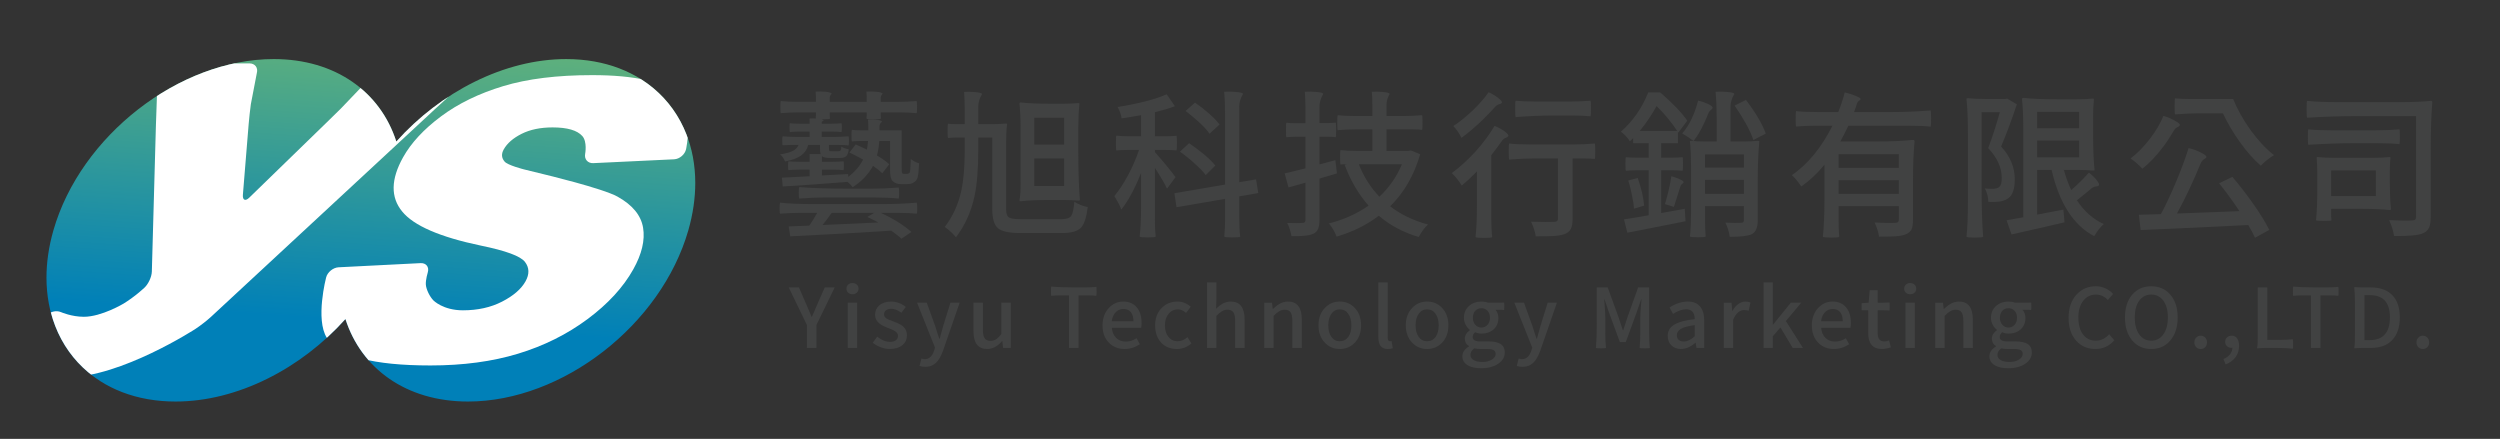 <?xml version="1.0" encoding="utf-8"?>
<!-- Generator: Adobe Illustrator 16.0.0, SVG Export Plug-In . SVG Version: 6.00 Build 0)  -->
<!DOCTYPE svg PUBLIC "-//W3C//DTD SVG 1.1//EN" "http://www.w3.org/Graphics/SVG/1.1/DTD/svg11.dtd">
<svg version="1.1" id="圖層_1" xmlns="http://www.w3.org/2000/svg" xmlns:xlink="http://www.w3.org/1999/xlink" x="0px" y="0px"
	 width="450px" height="79px" viewBox="0 0 450 79" enable-background="new 0 0 450 79" xml:space="preserve">
<rect x="0" y="0" width="450" height="79" fill="#333333" stroke="none"/>
<g>
	<g>
		<defs>
			<path id="SVGID_1_" d="M71.339,25.477C68.48,16.59,60.44,10.633,49.275,10.633c-17.021,0-34.778,13.799-39.659,30.822
				c-0.849,2.959-1.252,5.82-1.25,8.529c0.008,12.872,9.17,22.292,23.234,22.292c11.164,0,22.62-5.955,30.576-14.843
				c2.859,8.888,10.899,14.843,22.063,14.843c17.022,0,34.778-13.799,39.66-30.821c0.849-2.958,1.251-5.821,1.25-8.529
				c-0.008-12.874-9.17-22.292-23.234-22.292C90.751,10.633,79.295,16.59,71.339,25.477"/>
		</defs>
		<clipPath id="SVGID_2_">
			<use xlink:href="#SVGID_1_"  overflow="visible"/>
		</clipPath>
		
			<linearGradient id="SVGID_3_" gradientUnits="userSpaceOnUse" x1="-45.02" y1="470.59" x2="-44.754" y2="470.59" gradientTransform="matrix(-28.497 411.622 411.622 28.497 -194918.5 5113)">
			<stop  offset="0" style="stop-color:#7DC069"/>
			<stop  offset="0.616" style="stop-color:#0080B8"/>
			<stop  offset="1" style="stop-color:#0080B8"/>
		</linearGradient>
		<polygon clip-path="url(#SVGID_2_)" fill="url(#SVGID_3_)" points="129.398,10.927 124.594,80.324 4.117,71.981 8.921,2.586 		"/>
	</g>
	<g>
		<defs>
			<path id="SVGID_4_" d="M71.339,25.477C68.48,16.59,60.44,10.633,49.275,10.633c-17.021,0-34.778,13.799-39.659,30.822
				S14.578,72.276,31.6,72.276c11.164,0,22.62-5.955,30.576-14.843c2.859,8.888,10.899,14.843,22.063,14.843
				c17.022,0,34.778-13.799,39.66-30.821c4.88-17.022-4.961-30.822-21.984-30.822C90.751,10.633,79.295,16.59,71.339,25.477"/>
		</defs>
		<clipPath id="SVGID_5_">
			<use xlink:href="#SVGID_4_"  overflow="visible"/>
		</clipPath>
		<path clip-path="url(#SVGID_5_)" fill="#FFFFFF" d="M28.062,22.66c0.027-0.984,0.083-2.593,0.125-3.577
			c0,0,0.209-5.812,0.183-6.473c-0.027-0.66,0.757-1.2,1.741-1.2H44.91c0.984,0,1.579,0.777,1.321,1.728l-1.077,5.608
			c-0.135,0.975-0.312,2.575-0.392,3.557l-1.04,12.743c-0.08,0.981,0.432,1.223,1.138,0.537l13.934-13.534
			c0.707-0.686,1.856-1.813,2.557-2.504l6.469-6.763c0.633-0.753,1.957-1.37,2.941-1.37H85.56c0.984,0,1.185,0.532,0.446,1.183
			l-7.721,7.058c-0.72,0.672-1.898,1.769-2.621,2.438L38.005,57.007c-0.722,0.667-1.988,1.655-2.813,2.191
			c0,0-13.395,8.697-23.049,8.697c-3.727,0-9.166-0.906-9.166-0.906c-0.971-0.162-1.293-0.944-0.715-1.742l6.042-8.329
			c0.578-0.798,1.788-1.125,2.689-0.729c0,0,1.896,0.833,4.098,0.833c3.218,0,7.184-2.393,7.184-2.393
			c0.842-0.51,2.139-1.456,2.88-2.104l0.78-0.681c0.742-0.647,1.371-1.982,1.398-2.966L28.062,22.66z"/>
		<path clip-path="url(#SVGID_5_)" fill="#FFFFFF" d="M58.704,49.934c0.249-0.951,1.257-1.772,2.24-1.822l14.767-0.749
			c0.982-0.05,1.568,0.684,1.299,1.63c0,0-0.422,1.391-0.357,2.245c0.065,0.853,0.678,2.129,1.363,2.837
			c0,0,1.725,1.781,5.308,1.781c2.673,0,5.027-0.521,7.059-1.569c2.033-1.044,3.434-2.257,4.206-3.636
			c0.732-1.311,0.699-2.482-0.101-3.516c-0.8-1.035-3.451-2.012-7.954-2.931c-7.354-1.539-12.068-3.585-14.141-6.136
			c-2.103-2.551-2.047-5.803,0.164-9.756c1.452-2.597,3.727-5.051,6.825-7.361c3.097-2.31,6.828-4.125,11.191-5.446
			c4.363-1.322,9.702-1.982,16.014-1.982c7.746,0,12.979,1.202,15.703,3.603c2.723,2.401,1.209,9.71,1.209,9.71
			c-0.201,0.963-1.168,1.79-2.151,1.837l-14.563,0.692c-0.983,0.046-1.638-0.707-1.455-1.674c0,0,0.411-2.171-0.513-3.206
			c-0.925-1.034-2.709-1.551-5.355-1.551c-2.177,0-4.034,0.385-5.566,1.154c-1.534,0.771-2.608,1.707-3.226,2.81
			c-0.45,0.805-0.4,1.529,0.149,2.172c0.509,0.667,3.509,1.424,3.509,1.424c0.954,0.241,2.518,0.625,3.476,0.853
			c0,0,10.655,2.544,13.355,4.049c2.7,1.505,4.233,3.373,4.599,5.602c0.366,2.229-0.223,4.724-1.765,7.482
			c-1.812,3.24-4.559,6.227-8.238,8.962c-3.68,2.734-7.845,4.81-12.495,6.222c-4.649,1.415-9.909,2.12-15.781,2.12
			c-10.31,0-16.523-1.653-18.642-4.964C56.722,57.511,58.704,49.934,58.704,49.934"/>
	</g>
</g>
<g>
	<path fill="#414242" d="M162.268,42.963c-0.604-0.528-1.217-1.01-1.839-1.443c-5.513,0.359-11.574,0.698-18.18,1.019l-0.283-1.784
		l3.709-0.142c0.435-0.622,0.906-1.388,1.416-2.293h-3.34c-1.002,0-2.116,0.047-3.343,0.141c-0.056-0.075-0.085-0.391-0.085-0.948
		c0-0.556,0.029-0.9,0.085-1.033c1.529,0.17,3.578,0.255,6.145,0.255h6.145h6.173c2.058,0,4.105-0.085,6.145-0.255
		c0.057,0.133,0.085,0.477,0.085,1.033c0,0.558-0.029,0.874-0.085,0.948c-0.888-0.094-1.963-0.141-3.229-0.141h-3.228
		c2.209,1.02,4.04,2.162,5.494,3.426L162.268,42.963z M153.463,33.705c-0.152-0.266-0.454-0.586-0.907-0.963
		c-4.72,0.377-8.607,0.651-11.667,0.821l-0.142-1.585c0.474-0.019,1.247-0.057,2.324-0.113c1.15-0.075,2.039-0.123,2.66-0.142
		v-1.189h-1.897c-0.641,0-1.273,0.029-1.897,0.085c-0.056-0.038-0.084-0.301-0.084-0.793c0-0.49,0.028-0.754,0.084-0.792
		c0.454,0.055,1.086,0.085,1.897,0.085h1.897v-1.389h1.983c-0.075-0.227-0.113-0.556-0.113-0.991v-0.652h-2.124
		c-0.208,0.814-0.632,1.445-1.275,1.897c-0.641,0.472-1.604,0.831-2.887,1.078c-0.227-0.547-0.529-0.973-0.907-1.275
		c1.02-0.151,1.785-0.358,2.294-0.623c0.51-0.263,0.859-0.623,1.049-1.077h-1.446c-0.339,0-0.811,0.02-1.417,0.059
		c-0.056-0.039-0.083-0.302-0.083-0.793c0-0.491,0.027-0.766,0.083-0.821c0.795,0.076,1.597,0.113,2.409,0.113h2.434v-0.962h-1.782
		c-0.605,0-1.19,0.028-1.756,0.084c-0.057-0.038-0.085-0.302-0.085-0.793c0-0.491,0.028-0.755,0.085-0.793
		c0.434,0.057,1.02,0.085,1.756,0.085h1.782v-0.425c0-0.056-0.003-0.137-0.013-0.24c-0.009-0.104-0.015-0.193-0.015-0.268
		c0.492-0.039,1.01-0.03,1.558,0.026c0.66,0.077,0.991,0.2,0.991,0.369c-0.227,0.077-0.339,0.16-0.339,0.255v0.283h1.783
		c0.604,0,1.19-0.028,1.757-0.085c0.056,0.038,0.084,0.302,0.084,0.793c0,0.491-0.028,0.755-0.084,0.793
		c-0.416-0.056-1.001-0.084-1.757-0.084h-1.783v0.962h2.407c0.547,0,1.348-0.038,2.407-0.113c0.056,0.056,0.083,0.334,0.083,0.835
		c0,0.501-0.027,0.771-0.083,0.807c-0.416-0.057-1.001-0.086-1.755-0.086h-1.756v0.652c0,0.209,0.023,0.339,0.071,0.397
		c0.047,0.055,0.164,0.084,0.354,0.084h1.275c0.188,0,0.32-0.052,0.396-0.156c0.075-0.103,0.123-0.326,0.143-0.666
		c0.319,0.209,0.764,0.368,1.33,0.481c-0.075,0.585-0.236,1.002-0.48,1.246c-0.248,0.208-0.613,0.312-1.104,0.312h-1.785
		c-0.736,0-1.227-0.113-1.472-0.34v1.021h1.953c0.661,0,1.303-0.03,1.925-0.085c0.058,0.038,0.086,0.302,0.086,0.792
		c0,0.492-0.028,0.755-0.086,0.793c-0.471-0.056-1.113-0.085-1.925-0.085h-1.953v1.047l4.727-0.255v0.51
		c1.19-0.887,2.086-1.924,2.692-3.114c-1.001-0.547-1.822-0.972-2.463-1.274l1.132-1.444c0.321,0.132,0.821,0.359,1.5,0.678
		c0.227,0.115,0.396,0.199,0.509,0.255c0.096-0.471,0.16-0.99,0.2-1.557h-1.445c-0.472,0-0.954,0.028-1.444,0.085
		c-0.056-0.038-0.085-0.387-0.085-1.048c0-0.661,0.029-1.009,0.085-1.047c0.377,0.056,0.868,0.085,1.473,0.085h1.473v-0.907
		c0-0.226-0.019-0.566-0.056-1.02c0.471-0.037,0.981-0.028,1.528,0.029c0.662,0.075,0.992,0.197,0.992,0.368
		c-0.303,0.227-0.453,0.48-0.453,0.765v0.765h3.992v3.426v3.398c0,0.547,0.028,0.84,0.085,0.879c0.056,0.093,0.16,0.141,0.311,0.141
		h0.481c0.208,0,0.35-0.037,0.424-0.114c0.133-0.038,0.208-0.206,0.227-0.51c0.038-0.263,0.075-0.952,0.114-2.066
		c0.396,0.34,0.896,0.604,1.5,0.792c-0.076,1.398-0.171,2.256-0.283,2.577c-0.133,0.415-0.378,0.708-0.736,0.878
		c-0.246,0.189-0.632,0.284-1.161,0.284h-1.105c-0.604,0-1.096-0.181-1.472-0.539c-0.171-0.17-0.293-0.415-0.368-0.736
		c-0.075-0.34-0.112-0.886-0.112-1.643v-4.841h-1.926c-0.076,0.962-0.217,1.831-0.426,2.604c0.963,0.567,1.7,1.096,2.21,1.587
		l-1.247,1.613c-0.377-0.376-0.934-0.82-1.671-1.33C156.313,31.382,155.085,32.667,153.463,33.705 M148.111,21.472
		c-0.83,0-1.256-0.038-1.274-0.114v-0.226c0.018-0.15,0.028-0.264,0.028-0.34v-0.566h-3.172c-0.924,0-1.973,0.048-3.143,0.142
		c-0.056-0.076-0.085-0.438-0.085-1.09c0-0.652,0.029-1.014,0.085-1.091c0.851,0.095,1.898,0.143,3.143,0.143h3.172v-0.878
		c0-0.227-0.019-0.547-0.056-0.963c0.584-0.037,1.179-0.028,1.782,0.028c0.736,0.077,1.104,0.199,1.104,0.369
		c-0.227,0.227-0.34,0.462-0.34,0.708v0.737h6.655v-0.878c0-0.227-0.019-0.547-0.056-0.963c0.584-0.037,1.179-0.028,1.782,0.028
		c0.755,0.077,1.134,0.199,1.134,0.369c-0.227,0.227-0.34,0.462-0.34,0.708v0.737h3.227c0.963,0,2.04-0.048,3.228-0.143
		c0.057,0.077,0.086,0.439,0.086,1.091c0,0.652-0.029,1.015-0.086,1.09c-0.886-0.094-1.963-0.142-3.228-0.142h-3.227v0.566
		c0,0.076,0.009,0.189,0.028,0.34v0.226c-0.019,0.077-0.443,0.114-1.274,0.114c-0.85,0-1.285-0.038-1.303-0.114v-0.226
		c0.019-0.15,0.029-0.264,0.029-0.34v-0.566h-3.343h-3.313v0.566c0,0.076,0.009,0.189,0.028,0.34v0.226
		C149.365,21.434,148.94,21.472,148.111,21.472 M143.863,35.743c-0.056-0.095-0.085-0.43-0.085-1.004
		c0-0.576,0.029-0.931,0.085-1.063c2.359,0.188,5.192,0.284,8.495,0.284h4.699c1.322,0,2.89-0.066,4.701-0.199
		c0.056,0.096,0.085,0.424,0.085,0.991c0,0.566-0.029,0.896-0.085,0.991c-1.284-0.132-2.775-0.199-4.473-0.199h-4.475h-4.472
		C147.073,35.544,145.582,35.611,143.863,35.743 M148.055,40.5c2.057-0.076,5.408-0.227,10.051-0.453
		c-0.699-0.377-1.358-0.708-1.982-0.99l1.218-0.737h-3.822h-3.823C149.092,39.188,148.544,39.915,148.055,40.5"/>
	<path fill="#414242" d="M172.065,42.709c-0.509-0.643-1.18-1.266-2.01-1.87c1.435-1.831,2.434-4.021,3-6.569
		c0.397-1.888,0.595-4.266,0.595-7.136v-2.378h-1.5c-0.51,0-1.009,0.029-1.5,0.085c-0.058-0.038-0.085-0.468-0.085-1.289
		c0-0.82,0.028-1.251,0.085-1.288c0.376,0.057,0.877,0.085,1.5,0.085h1.5v-2.861c0-0.867-0.037-1.85-0.113-2.944
		c0.605-0.038,1.257-0.029,1.956,0.028c0.849,0.075,1.273,0.198,1.273,0.368c-0.453,0.756-0.68,1.511-0.68,2.266v3.143h2.521
		c0.83,0,1.661-0.039,2.492-0.114c0.112,0,0.169,0.039,0.169,0.114c-0.113,0.924-0.169,2.198-0.169,3.822v3.822v7.617
		c0,0.776,0.156,1.275,0.467,1.501c0.312,0.227,1.024,0.341,2.139,0.341h7.362c0.886,0,1.47-0.198,1.754-0.595
		c0.264-0.377,0.453-1.227,0.567-2.549c0.717,0.472,1.519,0.793,2.407,0.963c-0.227,1.832-0.623,3.058-1.189,3.682
		c-0.624,0.661-1.748,0.99-3.371,0.99h-7.615c-1.965,0-3.287-0.283-3.965-0.85c-0.699-0.584-1.048-1.736-1.048-3.454V24.756h-2.521
		v2.378c0,3.342-0.225,6.079-0.678,8.211C174.784,38.178,173.671,40.631,172.065,42.709 M183.705,36.224
		c-0.132,0-0.199-0.075-0.199-0.227c0.152-0.584,0.216-1.754,0.199-3.51v-0.821v-4.332v-4.332c0-1.644-0.068-3.088-0.199-4.333
		c0-0.151,0.067-0.227,0.199-0.227c1.359,0.152,3.085,0.227,5.18,0.227h2.606c0.867,0,1.735-0.038,2.605-0.113
		c0.132,0,0.198,0.038,0.198,0.113c-0.132,1.284-0.198,2.756-0.198,4.417v4.417c0,3.304,0.095,6.135,0.283,8.494
		c0,0.076-0.095,0.113-0.283,0.113c-0.87-0.075-1.738-0.113-2.605-0.113h-2.606C186.79,35.997,185.063,36.073,183.705,36.224
		 M186.167,26.03h2.69h2.69v-4.842h-5.38V26.03z M186.167,33.478h2.69h2.69v-4.956h-5.38V33.478z"/>
	<path fill="#414242" d="M206.641,42.736c-0.87,0-1.37-0.045-1.502-0.14c0.17-1.417,0.256-3.322,0.256-5.72v-5.749
		c-1.134,2.85-2.322,5.05-3.568,6.598c-0.169-0.548-0.585-1.359-1.245-2.436c0.812-0.963,1.632-2.208,2.463-3.738
		c0.811-1.529,1.472-3.047,1.981-4.558h-2.039c-0.679,0-1.359,0.027-2.039,0.083c-0.056-0.037-0.083-0.476-0.083-1.317
		c0-0.839,0.027-1.288,0.083-1.345c0.718,0.077,1.454,0.115,2.209,0.115h2.238v-3.795c-0.699,0.132-1.719,0.302-3.059,0.508
		c-0.207,0.021-0.359,0.039-0.453,0.057c-0.057-0.565-0.293-1.246-0.708-2.038c3.85-0.623,6.794-1.387,8.833-2.292l1.474,2.151
		c-0.926,0.359-2.125,0.718-3.597,1.076v4.333h1.954c0.66,0,1.302-0.029,1.926-0.086c0.056,0.038,0.083,0.477,0.083,1.316
		c0,0.841-0.027,1.28-0.083,1.317c-0.472-0.056-1.115-0.083-1.926-0.083h-1.954v0.396c0.396,0.416,1.057,1.18,1.981,2.293
		c0.887,1.077,1.463,1.813,1.728,2.209l-1.529,2.067c-0.435-0.926-1.161-2.17-2.18-3.739v6.201v3.087
		c0,1.207,0.045,2.237,0.142,3.087C207.951,42.691,207.489,42.736,206.641,42.736 M221.789,42.736c-0.869,0-1.341-0.045-1.416-0.14
		c0.094-0.945,0.142-2.078,0.142-3.399v-3.398l-8.749,1.501l-0.368-2.521l9.117-1.558v-8.296v-4.162c0-1.7-0.056-3.115-0.171-4.249
		c0.68-0.038,1.379-0.028,2.097,0.029c0.868,0.075,1.302,0.197,1.302,0.368c-0.454,0.755-0.68,1.51-0.68,2.265v13.621l3.029-0.511
		l0.397,2.464l-3.427,0.594v3.625c0,1.509,0.058,2.718,0.171,3.625C223.156,42.691,222.676,42.736,221.789,42.736 M217.031,31.524
		c-0.396-0.566-1.076-1.274-2.038-2.124c-0.793-0.735-1.662-1.433-2.606-2.096l1.642-1.528c2.171,1.472,3.748,2.813,4.729,4.021
		L217.031,31.524z M217.711,24.076c-0.377-0.583-1.001-1.273-1.869-2.066c-0.812-0.736-1.625-1.416-2.436-2.04l1.7-1.5
		c1.944,1.359,3.417,2.672,4.418,3.935L217.711,24.076z"/>
	<path fill="#414242" d="M232.464,42.51c-0.17-0.924-0.425-1.717-0.765-2.379c1.416,0.039,2.321,0.039,2.718,0
		c0.377,0,0.566-0.178,0.566-0.537v-6.711c-0.112,0.038-0.283,0.085-0.51,0.143c-1.15,0.32-2.001,0.555-2.548,0.707l-0.68-2.521
		c0.264-0.056,0.699-0.16,1.303-0.31c1.058-0.266,1.869-0.464,2.435-0.596v-5.691h-1.727c-0.566,0-1.133,0.028-1.699,0.084
		c-0.057-0.038-0.086-0.471-0.086-1.302c0-0.83,0.029-1.264,0.086-1.302c0.434,0.057,1,0.085,1.699,0.085h1.727v-2.776
		c0-0.868-0.038-1.832-0.112-2.889c0.622-0.038,1.292-0.028,2.01,0.029c0.869,0.076,1.303,0.198,1.303,0.369
		c-0.454,0.755-0.68,1.51-0.68,2.265v2.973h1.471c0.491,0,0.973-0.029,1.445-0.085c0.056,0.038,0.085,0.478,0.085,1.317
		s-0.029,1.278-0.085,1.315c-0.34-0.056-0.821-0.084-1.445-0.084h-1.471v4.984l2.859-0.765l0.284,2.377
		c-1.039,0.304-2.086,0.615-3.143,0.937v3.737v3.709c0,0.68-0.082,1.212-0.242,1.599s-0.439,0.675-0.835,0.865
		C235.748,42.397,234.426,42.548,232.464,42.51 M255.371,42.652c-2.737-0.793-5.134-2.066-7.191-3.823
		c-2.134,1.643-4.664,2.897-7.589,3.767c-0.34-0.888-0.802-1.682-1.386-2.38c2.623-0.66,5.002-1.727,7.135-3.2
		c-1.794-2.037-3.229-4.482-4.305-7.333l0.369-0.112h-0.566c-0.077,0-0.171,0.004-0.284,0.014s-0.198,0.015-0.254,0.015
		c-0.056-0.019-0.085-0.434-0.085-1.246s0.029-1.256,0.085-1.332c0.792,0.095,1.745,0.141,2.86,0.141h2.86v-3.879h-3.116
		c-0.944,0-1.982,0.048-3.114,0.142c-0.057-0.075-0.085-0.524-0.085-1.344c0-0.821,0.028-1.27,0.085-1.345
		c0.85,0.095,1.887,0.143,3.114,0.143h3.116v-2.124c0-0.869-0.029-1.615-0.085-2.239c0.622-0.038,1.274-0.028,1.955,0.029
		c0.83,0.076,1.245,0.198,1.245,0.369c-0.379,0.643-0.567,1.303-0.567,1.981v1.983h3.199c0.963,0,2.03-0.047,3.201-0.143
		c0.057,0.075,0.085,0.524,0.085,1.345c0,0.82-0.028,1.251-0.085,1.288c-0.396-0.057-0.926-0.085-1.586-0.085h-1.615h-3.199v3.879
		h3.936l0.454-0.085l1.67,0.68c-1.094,3.794-2.896,6.919-5.408,9.375c1.906,1.471,4.182,2.565,6.823,3.283
		C256.477,40.906,255.919,41.651,255.371,42.652 M248.292,35.403c1.774-1.66,3.124-3.606,4.049-5.833h-3.878h-3.88
		C245.489,31.835,246.726,33.78,248.292,35.403"/>
	<path fill="#414242" d="M267.123,42.823c-0.887,0-1.397-0.049-1.529-0.143c0.17-1.473,0.255-3.445,0.255-5.917v-5.918
		c-0.962,1.001-1.879,1.85-2.746,2.548c-0.51-0.85-1.104-1.596-1.784-2.236c1.434-1.058,2.84-2.332,4.219-3.823
		c1.396-1.548,2.558-3.106,3.482-4.673c0.642,0.247,1.237,0.567,1.784,0.963c0.567,0.416,0.793,0.708,0.681,0.878
		c-0.095,0.132-0.227,0.227-0.397,0.284c-0.319,0.093-0.593,0.32-0.819,0.679c-0.511,0.735-1.123,1.557-1.843,2.464v7.39v3.681
		c0,1.549,0.059,2.775,0.171,3.682C268.52,42.774,268.028,42.823,267.123,42.823 M263.074,24.813
		c-0.434-0.85-0.926-1.558-1.473-2.124c1.171-0.774,2.349-1.728,3.539-2.86c1.189-1.151,2.122-2.227,2.805-3.228
		c0.641,0.284,1.226,0.632,1.755,1.048c0.527,0.416,0.735,0.708,0.623,0.877c-0.096,0.114-0.247,0.189-0.454,0.228
		c-0.302,0.075-0.585,0.272-0.85,0.594c-0.414,0.473-1.094,1.18-2.038,2.123C265.679,22.737,264.375,23.85,263.074,24.813
		 M276.439,42.539c-0.133-0.831-0.415-1.708-0.85-2.633c2.001,0.058,3.379,0.068,4.135,0.029c0.471,0,0.708-0.18,0.708-0.539V28.522
		h-4.391c-1.244,0-2.709,0.067-4.389,0.199c-0.057-0.095-0.085-0.582-0.085-1.459c0-0.877,0.028-1.354,0.085-1.429
		c0.963,0.113,2.246,0.17,3.853,0.17h3.85h3.852c1.302,0,2.585-0.057,3.851-0.17c0.058,0.076,0.085,0.548,0.085,1.416
		c0,0.868-0.027,1.321-0.085,1.359c-0.473-0.057-1.133-0.085-1.981-0.085h-2.011v10.902c0,0.775-0.104,1.364-0.312,1.769
		c-0.208,0.406-0.565,0.713-1.076,0.92c-0.473,0.188-1.151,0.312-2.039,0.37C278.996,42.52,277.93,42.539,276.439,42.539
		 M272.814,21.075c-0.057-0.151-0.085-0.661-0.085-1.528c0-0.87,0.028-1.342,0.085-1.417c0.906,0.094,2.028,0.141,3.369,0.141h3.37
		h3.369c1.02,0,2.143-0.047,3.369-0.141c0.059,0.075,0.086,0.542,0.086,1.401s-0.027,1.327-0.086,1.402
		c-0.906-0.094-2.027-0.142-3.369-0.142h-3.369C277.553,20.792,275.308,20.886,272.814,21.075"/>
	<path fill="#414242" d="M292.918,41.888l-0.594-2.407c1.208-0.169,2.689-0.416,4.446-0.735v-4.05v-4.05h-2.067
		c-0.68,0-1.359,0.029-2.039,0.085c-0.057-0.038-0.085-0.443-0.085-1.217s0.028-1.18,0.085-1.218
		c0.509,0.058,1.188,0.085,2.039,0.085h2.067v-2.604h-2.805V24.87c-0.057,0.057-0.149,0.146-0.282,0.268
		c-0.133,0.123-0.237,0.223-0.313,0.298c-0.151-0.284-0.392-0.6-0.721-0.948c-0.332-0.35-0.628-0.609-0.893-0.779
		c2.171-1.906,3.813-4.266,4.928-7.08h2.15c2.304,2.001,3.928,3.7,4.872,5.097l-1.615,2.152l-0.057-0.084v1.982h-3.029v2.604h1.926
		c0.66,0,1.302-0.027,1.924-0.085c0.058,0.039,0.086,0.444,0.086,1.218s-0.028,1.179-0.086,1.217
		c-0.473-0.056-1.112-0.085-1.924-0.085h-1.926v7.701l4.248-0.763l0.141,2.236c-1.757,0.36-4.372,0.877-7.843,1.558
		C294.344,41.604,293.466,41.774,292.918,41.888 M294.107,37.555c-0.019-0.642-0.142-1.463-0.367-2.464
		c-0.17-0.925-0.389-1.793-0.651-2.604l1.699-0.454c0.641,1.813,1.027,3.475,1.159,4.983L294.107,37.555z M295.155,23.566h3.369
		h3.37c-1.076-1.623-2.313-3.114-3.71-4.473C297.279,20.735,296.268,22.226,295.155,23.566 M301.3,37.244l-1.613-0.51
		c0.509-1.643,0.896-3.313,1.16-5.013c0.547,0.153,1.048,0.332,1.502,0.539c0.508,0.246,0.746,0.425,0.707,0.539
		c-0.038,0.093-0.104,0.179-0.199,0.255c-0.188,0.112-0.319,0.292-0.396,0.538c-0.096,0.283-0.236,0.727-0.425,1.33
		C301.733,35.923,301.488,36.696,301.3,37.244 M304.839,25.38c-0.641-0.492-1.321-0.946-2.038-1.359
		c1.266-1.454,2.218-3.427,2.859-5.918c0.643,0.152,1.246,0.359,1.813,0.623c0.603,0.302,0.867,0.539,0.793,0.708
		c-0.058,0.132-0.152,0.245-0.284,0.339c-0.227,0.151-0.405,0.405-0.538,0.766c-0.15,0.414-0.415,1.018-0.794,1.811
		C306.104,23.538,305.499,24.548,304.839,25.38 M305.632,42.708c-0.868,0-1.351-0.047-1.443-0.141
		c0.132-1.227,0.198-2.652,0.198-4.275v-4.276V29.74c0-1.624-0.066-3.048-0.198-4.276c0-0.076,0.066-0.113,0.198-0.113
		c0.754,0.076,1.52,0.113,2.294,0.113h2.32v-4.417c0-1.604-0.066-3.115-0.197-4.531c0.661-0.038,1.35-0.028,2.067,0.029
		c0.868,0.076,1.302,0.198,1.302,0.369c-0.453,0.755-0.679,1.51-0.679,2.265v6.286h2.463c0.831,0,1.644-0.038,2.436-0.113
		c0.188,0,0.282,0.037,0.282,0.113c-0.188,1.945-0.282,4.314-0.282,7.108v7.106c0,1.303-0.368,2.134-1.104,2.492
		c-0.643,0.302-1.954,0.454-3.935,0.454c-0.152-0.983-0.417-1.832-0.795-2.549c1.322,0.056,2.275,0.066,2.861,0.028
		c0.32,0,0.48-0.15,0.48-0.453v-2.549h-6.994v2.747c0,0.906,0.038,1.812,0.114,2.718C306.963,42.661,306.5,42.708,305.632,42.708
		 M306.906,30.164h3.483h3.511v-2.377h-6.994V30.164z M306.906,34.893h6.994v-2.52h-3.511h-3.483V34.893z M315.601,25.208
		c-0.209-0.716-0.663-1.716-1.361-3c-0.66-1.17-1.329-2.238-2.01-3.2l2.039-1.02c1.794,2.36,2.983,4.38,3.567,6.06L315.601,25.208z"
		/>
	<path fill="#414242" d="M329.646,42.766c-0.87,0-1.38-0.047-1.53-0.142c0.188-1.794,0.283-3.954,0.283-6.484v-6.485
		c-1.265,1.549-2.652,2.853-4.163,3.908c-0.642-0.924-1.208-1.603-1.697-2.039c2.869-1.964,5.304-4.928,7.305-8.892h-3.284
		c-0.981,0-2.068,0.048-3.257,0.142c-0.057-0.076-0.085-0.538-0.085-1.387c0-0.849,0.028-1.313,0.085-1.387
		c0.944,0.113,2.208,0.169,3.794,0.169h3.794c0.491-1.227,0.879-2.406,1.162-3.54c0.698,0.17,1.35,0.377,1.954,0.624
		c0.642,0.265,0.942,0.463,0.904,0.594c-0.038,0.095-0.112,0.181-0.227,0.255c-0.208,0.114-0.358,0.311-0.452,0.595
		c-0.132,0.472-0.303,0.963-0.508,1.472h6.907c2.039,0,4.333-0.094,6.881-0.283c0.057,0.133,0.086,0.628,0.086,1.487
		c0,0.859-0.029,1.335-0.086,1.429c-0.906-0.112-2.144-0.169-3.709-0.169h-3.71h-7.391c-0.51,1.077-0.989,2.021-1.443,2.832h6.541
		c2.566,0,4.747-0.093,6.54-0.283c0.189,0,0.282,0.095,0.282,0.283c-0.188,1.945-0.282,4.294-0.282,7.05v7.051
		c0,0.736-0.084,1.303-0.254,1.699c-0.208,0.415-0.558,0.717-1.049,0.907c-0.434,0.188-1.065,0.312-1.896,0.367
		c-0.528,0.039-1.501,0.056-2.916,0.056c-0.076-0.68-0.34-1.529-0.794-2.547c1.661,0.094,2.918,0.113,3.767,0.055
		c0.396,0,0.594-0.188,0.594-0.566v-2.436h-10.844v2.775c0,0.925,0.037,1.84,0.113,2.747
		C331.004,42.719,330.531,42.766,329.646,42.766 M330.947,30.221h5.408h5.436v-2.463h-10.844V30.221z M330.947,34.893h10.844v-2.462
		h-5.436h-5.408V34.893z"/>
	<path fill="#414242" d="M355.469,42.766c-0.869,0-1.369-0.048-1.501-0.143c0.169-1.529,0.255-3.594,0.255-6.201v-6.2V24.02
		c0-2.605-0.086-4.672-0.255-6.201c0-0.094,0.085-0.142,0.255-0.142c0.905,0.095,2.02,0.142,3.341,0.142h3.37l0.339-0.084
		l1.756,1.047c-0.888,2.701-1.831,5.229-2.831,7.588c1.643,1.775,2.463,3.748,2.463,5.918c0,1.757-0.406,2.898-1.218,3.426
		c-0.396,0.283-0.916,0.472-1.558,0.567c-0.49,0.075-1.15,0.095-1.982,0.056c-0.036-0.923-0.244-1.726-0.622-2.407
		c0.415,0.04,0.935,0.057,1.559,0.057c0.453-0.038,0.754-0.124,0.905-0.255c0.415-0.265,0.604-0.85,0.566-1.755
		c0-1.813-0.813-3.586-2.436-5.324c0.755-1.982,1.452-4.134,2.095-6.456h-3.282V34.13c0,3.303,0.093,6.134,0.283,8.493
		C356.837,42.717,356.336,42.766,355.469,42.766 M376.96,42.511c-3.72-1.944-6.276-5.919-7.673-11.921h-2.605v8.041l4.729-0.906
		l0.198,2.293c-2.719,0.643-5.899,1.37-9.543,2.181l-0.878-2.548c0.379-0.056,1.01-0.169,1.897-0.34
		c0.492-0.094,0.858-0.16,1.104-0.199V28.494V23.17c0-2.132-0.076-3.897-0.227-5.293c0-0.171,0.076-0.256,0.227-0.256
		c1.566,0.17,3.662,0.256,6.286,0.256h3.144c1.246,0,2.294-0.048,3.143-0.142c0.095,0,0.143,0.048,0.143,0.142
		c-0.096,0.886-0.143,1.944-0.143,3.17v3.2c0,2.643,0.086,4.757,0.256,6.343c0,0.075-0.086,0.112-0.256,0.112
		c-0.868-0.074-1.747-0.112-2.633-0.112h-2.635c0.397,1.396,0.841,2.604,1.332,3.624c1.303-1.149,2.359-2.199,3.17-3.142
		c0.53,0.396,0.992,0.839,1.388,1.33c0.418,0.511,0.547,0.84,0.397,0.991c-0.133,0.113-0.292,0.17-0.48,0.17
		c-0.341,0.018-0.671,0.18-0.992,0.482c-0.113,0.094-0.292,0.246-0.538,0.452c-0.868,0.718-1.511,1.237-1.925,1.559
		c1.321,2.001,2.935,3.426,4.842,4.275C378.12,40.801,377.546,41.529,376.96,42.511 M366.682,23.085h3.767h3.794v-2.944h-7.561
		V23.085z M366.682,28.324h7.561v-3.029h-3.794h-3.767V28.324z"/>
	<path fill="#414242" d="M385.627,30.363c-0.758-0.793-1.465-1.405-2.126-1.84c1.228-0.925,2.397-2.114,3.511-3.568
		c1.058-1.378,1.859-2.746,2.408-4.106c0.736,0.227,1.425,0.521,2.067,0.878c0.679,0.377,0.972,0.651,0.877,0.822
		c-0.075,0.149-0.198,0.254-0.367,0.31c-0.323,0.132-0.577,0.388-0.766,0.765c-0.736,1.228-1.35,2.153-1.84,2.775
		C388.163,28.042,386.908,29.363,385.627,30.363 M405.899,42.793c-0.34-0.755-0.747-1.519-1.217-2.293
		c-0.359,0.018-0.907,0.047-1.643,0.086c-8.815,0.434-14.726,0.707-17.726,0.82l-0.313-2.747l1.982-0.058l1.983-0.056
		c0.924-1.737,1.84-3.69,2.747-5.861c0.923-2.209,1.67-4.219,2.236-6.032c0.792,0.189,1.538,0.463,2.236,0.821
		c0.718,0.359,1.038,0.633,0.962,0.821c-0.056,0.133-0.178,0.246-0.366,0.34c-0.284,0.152-0.51,0.426-0.68,0.822
		c-1.323,3.229-2.738,6.22-4.248,8.977c1.453-0.038,3.747-0.123,6.881-0.256c1.944-0.075,3.397-0.132,4.36-0.171
		c-1.076-1.66-2.293-3.331-3.652-5.012l2.378-1.16c1.284,1.492,2.549,3.125,3.795,4.899c1.245,1.774,2.198,3.322,2.86,4.644
		L405.899,42.793z M406.946,29.825c-1.284-1.114-2.538-2.529-3.765-4.249c-1.171-1.622-2.19-3.351-3.059-5.18h-4.304
		c-1.209,0-2.644,0.065-4.305,0.197c-0.057-0.094-0.084-0.585-0.084-1.472s0.027-1.359,0.084-1.416
		c0.868,0.077,1.737,0.113,2.604,0.113h2.605h5.239c0.793,1.925,1.85,3.804,3.171,5.635c1.359,1.869,2.756,3.36,4.191,4.473
		C408.438,28.457,407.646,29.088,406.946,29.825"/>
	<path fill="#414242" d="M430.931,42.483c-0.132-0.888-0.423-1.841-0.877-2.86c1.812,0.095,3.199,0.112,4.161,0.056
		c0.266-0.018,0.443-0.075,0.539-0.169c0.093-0.094,0.142-0.274,0.142-0.538V20.905h-11.129c-2.51,0-5.342,0.095-8.495,0.284
		c-0.056-0.151-0.084-0.666-0.084-1.543c0-0.878,0.028-1.374,0.084-1.487c1.474,0.151,3.322,0.226,5.552,0.226h5.577h5.578
		c2.228,0,4.077-0.075,5.55-0.226c0.188,0,0.283,0.077,0.283,0.226c-0.188,2.361-0.283,5.192-0.283,8.495v12.119
		c0,0.851-0.094,1.501-0.283,1.954c-0.227,0.472-0.585,0.813-1.075,1.021C435.356,42.351,433.612,42.52,430.931,42.483
		 M415.499,26.06c-0.058-0.151-0.085-0.633-0.085-1.445s0.027-1.255,0.085-1.332c1.021,0.113,2.378,0.171,4.078,0.171h4.104h4.105
		c1.378,0,2.748-0.058,4.106-0.171c0.058,0.076,0.085,0.515,0.085,1.318c0,0.802-0.027,1.25-0.085,1.345
		c-1.021-0.113-2.388-0.17-4.106-0.17h-4.105C421.247,25.775,418.519,25.87,415.499,26.06 M418.33,39.764
		c-0.849,0-1.33-0.037-1.444-0.113c0.15-1.472,0.227-3.342,0.227-5.605v-2.833c0-0.961-0.037-1.897-0.112-2.803
		c0-0.093,0.036-0.142,0.112-0.142c0.887,0.095,1.974,0.142,3.256,0.142h3.258h3.284c1.283,0,2.369-0.047,3.256-0.142
		c0.075,0,0.114,0.048,0.114,0.142c-0.076,0.755-0.114,1.521-0.114,2.293v2.293c0,1.739,0.066,3.267,0.197,4.589
		c0,0.149-0.064,0.227-0.197,0.227c-1.396-0.152-3.151-0.227-5.267-0.227h-5.295v1.046c0,0.341,0.019,0.68,0.056,1.02
		C419.643,39.727,419.198,39.764,418.33,39.764 M419.604,35.29h4.021h4.021v-4.615h-8.042V35.29z"/>
	<path fill="#414242" d="M145.243,62.626v-4.128l-3.271-6.764h1.835l1.258,2.886c0.03,0.08,0.079,0.197,0.149,0.355
		c0.374,0.888,0.667,1.568,0.873,2.043h0.06c0.088-0.208,0.222-0.509,0.398-0.902c0.286-0.653,0.499-1.149,0.636-1.496l1.273-2.886
		h1.79l-1.643,3.389l-1.643,3.375v4.128H145.243z"/>
	<path fill="#414242" d="M153.441,52.963c-0.315,0-0.575-0.094-0.777-0.281s-0.302-0.429-0.302-0.725s0.101-0.538,0.302-0.726
		c0.202-0.187,0.461-0.281,0.777-0.281s0.578,0.095,0.785,0.281c0.207,0.188,0.311,0.43,0.311,0.726s-0.104,0.537-0.311,0.725
		S153.757,52.963,153.441,52.963 M152.598,62.626v-8.14h1.687v4.07v4.069H152.598z"/>
	<path fill="#414242" d="M160.16,62.818c-0.542,0-1.095-0.108-1.657-0.325c-0.533-0.198-1.001-0.464-1.406-0.799l0.8-1.095
		c0.779,0.621,1.548,0.932,2.308,0.932c0.473,0,0.834-0.104,1.081-0.311c0.236-0.198,0.355-0.456,0.355-0.776
		s-0.178-0.601-0.533-0.836c-0.217-0.149-0.612-0.331-1.183-0.549c-0.041-0.01-0.07-0.02-0.09-0.029
		c-0.711-0.276-1.233-0.552-1.568-0.828c-0.503-0.415-0.755-0.927-0.755-1.54c0-0.69,0.256-1.258,0.77-1.701
		c0.533-0.454,1.237-0.68,2.116-0.68c0.938,0,1.821,0.319,2.649,0.962l-0.799,1.05c-0.641-0.474-1.249-0.711-1.82-0.711
		c-0.425,0-0.75,0.099-0.977,0.297c-0.218,0.178-0.327,0.414-0.327,0.71s0.158,0.548,0.474,0.754
		c0.198,0.119,0.567,0.277,1.11,0.475c0.068,0.029,0.118,0.05,0.148,0.059c0.769,0.287,1.312,0.559,1.628,0.815
		c0.513,0.424,0.77,0.976,0.77,1.656c0,0.721-0.263,1.302-0.785,1.746C161.886,62.577,161.116,62.818,160.16,62.818"/>
	<path fill="#414242" d="M166.538,66.03c-0.384,0-0.725-0.055-1.021-0.163l0.34-1.332c0.255,0.079,0.449,0.118,0.578,0.118
		c0.788,0,1.355-0.508,1.701-1.524l0.162-0.563l-3.225-8.08h1.746l1.509,4.188c0.069,0.197,0.167,0.514,0.296,0.946
		c0.197,0.604,0.345,1.052,0.444,1.349h0.074l0.636-2.295l1.302-4.188h1.657l-1.494,4.322l-1.494,4.306
		c-0.346,0.957-0.745,1.663-1.199,2.117C168.017,65.763,167.346,66.03,166.538,66.03"/>
	<path fill="#414242" d="M177.709,62.818c-1.657,0-2.486-1.069-2.486-3.21v-5.122h1.702V59.4c0,0.699,0.106,1.201,0.319,1.502
		c0.211,0.301,0.56,0.452,1.043,0.452c0.375,0,0.71-0.095,1.007-0.282c0.285-0.188,0.601-0.498,0.946-0.932v-5.654h1.702v4.071
		v4.068h-1.39l-0.134-1.229h-0.044C179.554,62.344,178.667,62.818,177.709,62.818"/>
	<path fill="#414242" d="M192.418,62.626v-9.455h-1.598c-0.474,0-1.006,0.024-1.599,0.073c-0.029-0.038-0.044-0.309-0.044-0.808
		c0-0.497,0.016-0.78,0.044-0.85c1.115,0.099,2.466,0.147,4.055,0.147h2.042c0.69,0,1.366-0.028,2.026-0.088
		c0.03,0.039,0.045,0.306,0.045,0.8c0,0.493-0.015,0.76-0.045,0.798c-0.443-0.049-0.975-0.073-1.597-0.073h-1.613v4.734v4.721
		H192.418z"/>
	<path fill="#414242" d="M202.421,62.818c-1.134,0-2.071-0.374-2.812-1.124c-0.769-0.779-1.154-1.82-1.154-3.122
		c0-1.273,0.379-2.318,1.14-3.139c0.72-0.769,1.578-1.153,2.574-1.153c1.056,0,1.879,0.355,2.471,1.065
		c0.563,0.682,0.844,1.613,0.844,2.797c0,0.355-0.026,0.641-0.074,0.857h-2.649h-2.634c0.069,0.771,0.327,1.377,0.777,1.82
		c0.449,0.445,1.028,0.667,1.738,0.667c0.672,0,1.317-0.201,1.939-0.605l0.592,1.077C204.316,62.533,203.398,62.818,202.421,62.818
		 M200.113,57.831h1.954h1.953c0-0.71-0.154-1.257-0.465-1.642c-0.312-0.385-0.762-0.577-1.355-0.577
		c-0.532,0-0.986,0.192-1.361,0.577C200.434,56.594,200.192,57.142,200.113,57.831"/>
	<path fill="#414242" d="M211.818,62.818c-1.135,0-2.057-0.37-2.768-1.109c-0.75-0.78-1.124-1.827-1.124-3.145
		c0-1.316,0.403-2.37,1.213-3.16c0.75-0.749,1.686-1.123,2.811-1.123c0.878,0,1.673,0.31,2.383,0.932l-0.844,1.109
		c-0.472-0.424-0.961-0.637-1.464-0.637c-0.68,0-1.24,0.268-1.679,0.8c-0.44,0.531-0.659,1.229-0.659,2.087s0.212,1.548,0.636,2.07
		c0.424,0.524,0.977,0.785,1.658,0.785c0.602,0,1.193-0.246,1.775-0.74l0.696,1.125C213.702,62.482,212.825,62.818,211.818,62.818"
		/>
	<path fill="#414242" d="M217.264,62.626v-5.89v-5.904h1.687v3.123l-0.059,1.613c0.424-0.405,0.814-0.706,1.169-0.904
		c0.474-0.255,0.962-0.384,1.465-0.384c1.667,0,2.501,1.075,2.501,3.226v5.12h-1.703v-4.913c0-0.7-0.108-1.203-0.325-1.509
		c-0.217-0.306-0.568-0.459-1.051-0.459c-0.355,0-0.691,0.094-1.006,0.281c-0.266,0.158-0.597,0.435-0.992,0.829v5.771H217.264z"/>
	<path fill="#414242" d="M227.563,62.626v-4.069v-4.07h1.392l0.133,1.126h0.045c0.433-0.425,0.837-0.734,1.213-0.933
		c0.473-0.266,0.967-0.399,1.479-0.399c1.667,0,2.5,1.075,2.5,3.226v5.12h-1.702v-4.913c0-0.7-0.109-1.203-0.326-1.509
		c-0.216-0.306-0.567-0.459-1.05-0.459c-0.355,0-0.69,0.094-1.006,0.281c-0.265,0.158-0.597,0.435-0.992,0.829v5.771H227.563z"/>
	<path fill="#414242" d="M241.162,62.818c-1.055,0-1.944-0.37-2.664-1.109c-0.778-0.8-1.168-1.845-1.168-3.137
		c0-1.312,0.39-2.368,1.168-3.168c0.72-0.749,1.609-1.124,2.664-1.124c1.065,0,1.958,0.375,2.678,1.124
		c0.77,0.8,1.155,1.856,1.155,3.168c0,1.292-0.385,2.337-1.155,3.137C243.11,62.448,242.218,62.818,241.162,62.818 M241.162,61.428
		c0.642,0,1.15-0.26,1.524-0.776c0.375-0.52,0.563-1.212,0.563-2.079c0-0.879-0.188-1.573-0.563-2.088
		c-0.365-0.531-0.873-0.799-1.524-0.799c-0.632,0-1.135,0.265-1.51,0.792c-0.375,0.527-0.562,1.223-0.562,2.087
		c0,0.863,0.188,1.557,0.562,2.079C240.027,61.166,240.53,61.428,241.162,61.428"/>
	<path fill="#414242" d="M249.789,62.818c-1.125,0-1.687-0.7-1.687-2.101v-9.886h1.687v4.987v4.987c0,0.414,0.138,0.621,0.415,0.621
		c0.089,0,0.183-0.01,0.28-0.03l0.222,1.288C250.459,62.774,250.154,62.818,249.789,62.818"/>
	<path fill="#414242" d="M256.877,62.818c-1.056,0-1.944-0.37-2.663-1.109c-0.78-0.8-1.169-1.845-1.169-3.137
		c0-1.312,0.389-2.368,1.169-3.168c0.719-0.749,1.607-1.124,2.663-1.124c1.066,0,1.959,0.375,2.679,1.124
		c0.77,0.8,1.155,1.856,1.155,3.168c0,1.292-0.386,2.337-1.155,3.137C258.825,62.448,257.933,62.818,256.877,62.818 M256.877,61.428
		c0.643,0,1.148-0.26,1.524-0.776c0.375-0.52,0.563-1.212,0.563-2.079c0-0.879-0.188-1.573-0.563-2.088
		c-0.365-0.531-0.873-0.799-1.524-0.799c-0.631,0-1.135,0.265-1.51,0.792s-0.563,1.223-0.563,2.087c0,0.863,0.188,1.557,0.563,2.079
		S256.246,61.428,256.877,61.428"/>
	<path fill="#414242" d="M266.6,66.282c-1.018,0-1.819-0.178-2.413-0.533c-0.641-0.385-0.96-0.923-0.96-1.612
		c0-0.702,0.394-1.294,1.182-1.776v-0.073c-0.492-0.298-0.738-0.745-0.738-1.349c0-0.562,0.301-1.064,0.901-1.508v-0.06
		c-0.306-0.236-0.552-0.532-0.739-0.888c-0.216-0.396-0.325-0.819-0.325-1.272c0-0.897,0.315-1.619,0.946-2.162
		c0.593-0.512,1.327-0.769,2.205-0.769c0.424,0,0.819,0.069,1.184,0.206h1.436h0.726c0.167,0,0.41-0.008,0.725-0.027
		c0.029,0.009,0.045,0.23,0.045,0.664c0,0.435-0.016,0.662-0.045,0.682c-0.188-0.029-0.443-0.045-0.768-0.045h-0.786
		c0.355,0.375,0.533,0.872,0.533,1.496c0,0.857-0.296,1.543-0.888,2.056c-0.563,0.494-1.283,0.74-2.161,0.74
		c-0.394,0-0.774-0.084-1.139-0.253c-0.296,0.269-0.444,0.554-0.444,0.859c0,0.532,0.454,0.799,1.361,0.799h1.494
		c0.978,0,1.707,0.158,2.19,0.473c0.493,0.328,0.739,0.831,0.739,1.511c0,0.808-0.384,1.479-1.153,2.013
		C268.908,66.006,267.872,66.282,266.6,66.282 M266.852,65.157c0.681,0,1.252-0.148,1.716-0.445c0.434-0.276,0.65-0.611,0.65-1.005
		c0-0.326-0.127-0.559-0.384-0.696c-0.237-0.129-0.617-0.192-1.14-0.192h-1.229c-0.364,0-0.729-0.039-1.094-0.118
		c-0.464,0.335-0.696,0.73-0.696,1.185c0,0.394,0.194,0.704,0.585,0.932C265.649,65.043,266.18,65.157,266.852,65.157
		 M266.658,58.956c0.435,0,0.795-0.157,1.081-0.473c0.306-0.325,0.458-0.753,0.458-1.28s-0.148-0.949-0.444-1.265
		c-0.285-0.306-0.65-0.459-1.095-0.459c-0.442,0-0.809,0.147-1.096,0.443c-0.295,0.315-0.443,0.745-0.443,1.288
		c0,0.522,0.153,0.947,0.459,1.272C265.864,58.799,266.225,58.956,266.658,58.956"/>
	<path fill="#414242" d="M274.042,66.03c-0.384,0-0.725-0.055-1.021-0.163l0.341-1.332c0.256,0.079,0.448,0.118,0.577,0.118
		c0.789,0,1.355-0.508,1.7-1.524l0.163-0.563l-3.225-8.08h1.745l1.51,4.188c0.069,0.197,0.167,0.514,0.297,0.946
		c0.196,0.604,0.344,1.052,0.442,1.349h0.074l0.637-2.295l1.302-4.188h1.657l-1.493,4.322l-1.496,4.306
		c-0.346,0.957-0.744,1.663-1.198,2.117C275.523,65.763,274.852,66.03,274.042,66.03"/>
	<path fill="#414242" d="M288.188,62.7c-0.532,0-0.838-0.025-0.917-0.074c0.1-1.233,0.149-2.712,0.149-4.439v-6.452h1.967
		l1.998,5.505c0.089,0.257,0.217,0.651,0.385,1.186c0.147,0.454,0.262,0.793,0.342,1.02h0.074c0.078-0.236,0.19-0.587,0.338-1.05
		c0.158-0.514,0.282-0.898,0.371-1.155l1.968-5.505h1.983v5.446v2.723c0,1.086,0.039,1.993,0.118,2.723
		c-0.06,0.049-0.365,0.074-0.917,0.074c-0.554,0-0.859-0.025-0.918-0.074c0.079-0.71,0.117-1.607,0.117-2.692v-2.694
		c0-0.601,0.069-1.657,0.208-3.166c0.01-0.09,0.015-0.158,0.015-0.207h-0.06l-0.873,2.516l-1.894,5.192h-1.065l-1.909-5.192
		l-0.858-2.516h-0.06c0.011,0.138,0.03,0.359,0.06,0.667c0.099,1.291,0.147,2.194,0.147,2.706v2.694c0,1.085,0.04,1.982,0.118,2.692
		C289.018,62.675,288.722,62.7,288.188,62.7"/>
	<path fill="#414242" d="M302.587,62.818c-0.711,0-1.287-0.214-1.732-0.644c-0.442-0.428-0.665-0.998-0.665-1.709
		c0-0.868,0.387-1.541,1.161-2.02c0.775-0.479,2.011-0.812,3.707-0.999c-0.02-1.184-0.537-1.775-1.553-1.775
		c-0.701,0-1.485,0.275-2.354,0.828l-0.637-1.154c1.126-0.71,2.221-1.065,3.285-1.065c0.997,0,1.741,0.307,2.235,0.918
		c0.482,0.582,0.725,1.426,0.725,2.529v2.457v2.441h-1.392l-0.147-0.932h-0.045C304.308,62.444,303.444,62.818,302.587,62.818
		 M303.104,61.472c0.611,0,1.263-0.314,1.953-0.946v-0.991v-1.007c-1.164,0.139-2.002,0.365-2.516,0.681
		c-0.474,0.285-0.711,0.666-0.711,1.14c0,0.384,0.125,0.671,0.371,0.858C302.419,61.384,302.719,61.472,303.104,61.472"/>
	<path fill="#414242" d="M310.282,62.626v-4.069v-4.07h1.391l0.133,1.467h0.044c0.286-0.524,0.635-0.933,1.043-1.229
		c0.41-0.295,0.832-0.443,1.267-0.443c0.363,0,0.669,0.059,0.916,0.179l-0.31,1.479c-0.275-0.089-0.549-0.134-0.813-0.134
		c-0.366,0-0.716,0.128-1.052,0.385c-0.374,0.306-0.686,0.759-0.934,1.361v5.075H310.282z"/>
	<polygon fill="#414242" points="317.443,62.626 317.443,56.736 317.443,50.832 319.102,50.832 319.102,58.438 319.146,58.438 
		322.342,54.486 324.222,54.486 321.454,57.787 324.533,62.626 322.683,62.626 320.478,58.942 319.102,60.525 319.102,62.626 	"/>
	<path fill="#414242" d="M330.095,62.818c-1.133,0-2.069-0.374-2.81-1.124c-0.771-0.779-1.155-1.82-1.155-3.122
		c0-1.273,0.38-2.318,1.14-3.139c0.72-0.769,1.579-1.153,2.575-1.153c1.056,0,1.879,0.355,2.471,1.065
		c0.563,0.682,0.844,1.613,0.844,2.797c0,0.355-0.024,0.641-0.073,0.857h-2.649h-2.635c0.069,0.771,0.328,1.377,0.777,1.82
		c0.449,0.445,1.028,0.667,1.739,0.667c0.672,0,1.316-0.201,1.938-0.605l0.593,1.077C331.99,62.533,331.073,62.818,330.095,62.818
		 M327.788,57.831h1.952h1.954c0-0.71-0.156-1.257-0.466-1.642c-0.312-0.385-0.762-0.577-1.354-0.577
		c-0.533,0-0.986,0.192-1.363,0.577C328.107,56.594,327.867,57.142,327.788,57.831"/>
	<path fill="#414242" d="M338.753,62.818c-1.647,0-2.471-0.951-2.471-2.855V55.85h-1.186v-1.273l1.259-0.09l0.192-2.248h1.436v2.248
		h1.064c0.365,0,0.716-0.013,1.052-0.043c0.029,0.02,0.045,0.261,0.045,0.726c0,0.464-0.016,0.705-0.045,0.724
		c-0.248-0.029-0.599-0.043-1.052-0.043h-1.064v2.071v2.058c0,0.986,0.395,1.479,1.183,1.479c0.288,0,0.578-0.064,0.874-0.191
		l0.311,1.258C339.739,62.72,339.206,62.818,338.753,62.818"/>
	<path fill="#414242" d="M343.828,52.963c-0.314,0-0.575-0.094-0.776-0.281c-0.202-0.188-0.304-0.429-0.304-0.725
		s0.102-0.538,0.304-0.726c0.201-0.187,0.462-0.281,0.776-0.281c0.316,0,0.577,0.095,0.785,0.281
		c0.208,0.188,0.311,0.43,0.311,0.726s-0.103,0.537-0.311,0.725S344.145,52.963,343.828,52.963 M342.985,62.626v-8.14h1.686v4.07
		v4.069H342.985z"/>
	<path fill="#414242" d="M348.342,62.626v-4.069v-4.07h1.391l0.134,1.126h0.044c0.435-0.425,0.839-0.734,1.213-0.933
		c0.475-0.266,0.968-0.399,1.479-0.399c1.669,0,2.502,1.075,2.502,3.226v5.12h-1.701v-4.913c0-0.7-0.109-1.203-0.325-1.509
		c-0.219-0.306-0.568-0.459-1.051-0.459c-0.356,0-0.692,0.094-1.008,0.281c-0.266,0.158-0.596,0.435-0.992,0.829v5.771H348.342z"/>
	<path fill="#414242" d="M361.467,66.282c-1.016,0-1.819-0.178-2.411-0.533c-0.643-0.385-0.962-0.923-0.962-1.612
		c0-0.702,0.394-1.294,1.184-1.776v-0.073c-0.493-0.298-0.74-0.745-0.74-1.349c0-0.562,0.302-1.064,0.903-1.508v-0.06
		c-0.306-0.236-0.552-0.532-0.74-0.888c-0.217-0.396-0.326-0.819-0.326-1.272c0-0.897,0.316-1.619,0.948-2.162
		c0.591-0.512,1.326-0.769,2.204-0.769c0.424,0,0.82,0.069,1.185,0.206h1.436h0.725c0.167,0,0.409-0.008,0.724-0.027
		c0.03,0.009,0.047,0.23,0.047,0.664c0,0.435-0.017,0.662-0.047,0.682c-0.186-0.029-0.442-0.045-0.769-0.045h-0.784
		c0.355,0.375,0.532,0.872,0.532,1.496c0,0.857-0.296,1.543-0.887,2.056c-0.563,0.494-1.283,0.74-2.161,0.74
		c-0.394,0-0.774-0.084-1.139-0.253c-0.298,0.269-0.444,0.554-0.444,0.859c0,0.532,0.453,0.799,1.362,0.799h1.494
		c0.977,0,1.706,0.158,2.19,0.473c0.493,0.328,0.739,0.831,0.739,1.511c0,0.808-0.385,1.479-1.155,2.013
		C363.776,66.006,362.74,66.282,361.467,66.282 M361.72,65.157c0.68,0,1.251-0.148,1.716-0.445c0.435-0.276,0.652-0.611,0.652-1.005
		c0-0.326-0.129-0.559-0.386-0.696c-0.237-0.129-0.616-0.192-1.139-0.192h-1.229c-0.364,0-0.731-0.039-1.096-0.118
		c-0.464,0.335-0.696,0.73-0.696,1.185c0,0.394,0.195,0.704,0.586,0.932C360.518,65.043,361.048,65.157,361.72,65.157
		 M361.526,58.956c0.434,0,0.795-0.157,1.081-0.473c0.306-0.325,0.46-0.753,0.46-1.28s-0.149-0.949-0.445-1.265
		c-0.288-0.306-0.651-0.459-1.096-0.459s-0.809,0.147-1.095,0.443c-0.295,0.315-0.444,0.745-0.444,1.288
		c0,0.522,0.153,0.947,0.459,1.272C360.731,58.799,361.092,58.956,361.526,58.956"/>
	<path fill="#414242" d="M377.183,62.818c-1.411,0-2.56-0.488-3.449-1.464c-0.927-1.027-1.39-2.408-1.39-4.144
		c0-1.728,0.473-3.118,1.421-4.174c0.916-1.006,2.08-1.509,3.491-1.509c0.632,0,1.234,0.138,1.806,0.413
		c0.493,0.237,0.923,0.559,1.288,0.964l-0.933,1.094c-0.632-0.651-1.342-0.977-2.131-0.977c-0.947,0-1.712,0.37-2.294,1.109
		c-0.592,0.75-0.888,1.757-0.888,3.019c0,1.293,0.281,2.312,0.845,3.057c0.561,0.745,1.326,1.117,2.293,1.117
		c0.906,0,1.71-0.384,2.411-1.154l0.918,1.08C379.664,62.295,378.533,62.818,377.183,62.818"/>
	<path fill="#414242" d="M387.23,62.819c-1.41,0-2.55-0.509-3.418-1.524c-0.878-1.037-1.318-2.421-1.318-4.152
		c0-1.73,0.44-3.104,1.318-4.12c0.858-0.996,1.997-1.494,3.418-1.494s2.561,0.498,3.418,1.494c0.889,1.016,1.331,2.388,1.331,4.114
		s-0.442,3.111-1.331,4.158C389.791,62.311,388.651,62.819,387.23,62.819 M387.23,61.324c0.906,0,1.633-0.381,2.175-1.14
		c0.543-0.758,0.813-1.775,0.813-3.048c0-1.273-0.271-2.276-0.813-3.012c-0.542-0.734-1.269-1.103-2.175-1.103
		c-0.907,0-1.63,0.368-2.167,1.103c-0.539,0.735-0.808,1.741-0.808,3.018c0,1.278,0.269,2.295,0.808,3.049
		C385.601,60.946,386.323,61.324,387.23,61.324"/>
	<path fill="#414242" d="M396.124,62.818c-0.326,0-0.598-0.111-0.814-0.332c-0.218-0.224-0.326-0.507-0.326-0.853
		c0-0.344,0.111-0.633,0.333-0.865c0.223-0.231,0.491-0.347,0.808-0.347c0.315,0,0.587,0.112,0.813,0.34
		c0.217,0.236,0.325,0.528,0.325,0.872c0,0.346-0.108,0.629-0.325,0.853C396.72,62.707,396.449,62.818,396.124,62.818"/>
	<path fill="#414242" d="M400.607,65.586l-0.384-0.962c0.502-0.208,0.895-0.488,1.177-0.843c0.28-0.355,0.425-0.752,0.436-1.185
		c-0.04,0.01-0.095,0.016-0.164,0.016c-0.315,0-0.581-0.096-0.799-0.282c-0.227-0.198-0.34-0.469-0.34-0.813
		c0-0.326,0.113-0.59,0.34-0.791c0.228-0.202,0.509-0.304,0.844-0.304c0.414,0,0.738,0.162,0.97,0.487
		c0.231,0.327,0.349,0.775,0.349,1.347c0,0.779-0.214,1.455-0.637,2.028C401.974,64.865,401.377,65.3,400.607,65.586"/>
	<path fill="#414242" d="M412.713,62.761c-0.781-0.09-1.832-0.135-3.153-0.135h-1.582c-0.632,0-1.16,0.025-1.584,0.074
		c-0.079,0-0.119-0.024-0.119-0.074c0.09-0.375,0.128-1.119,0.119-2.234v-0.488v-2.723v-5.446h1.716v9.442h2.309
		c0.65,0,1.415-0.035,2.295-0.104c0.028,0.05,0.043,0.325,0.043,0.829C412.756,62.403,412.741,62.691,412.713,62.761"/>
	<path fill="#414242" d="M415.968,62.626v-9.455h-1.599c-0.475,0-1.007,0.024-1.599,0.073c-0.027-0.038-0.044-0.309-0.044-0.808
		c0-0.497,0.017-0.78,0.044-0.85c1.115,0.099,2.467,0.147,4.056,0.147h2.041c0.69,0,1.367-0.028,2.028-0.088
		c0.029,0.039,0.045,0.306,0.045,0.8c0,0.493-0.016,0.76-0.045,0.798c-0.444-0.049-0.978-0.073-1.599-0.073h-1.613v4.734v4.721
		H415.968z"/>
	<path fill="#414242" d="M423.884,62.686c-0.079,0-0.119-0.02-0.119-0.06c0.09-0.374,0.128-1.119,0.119-2.234v-0.488v-2.722v-2.724
		c0-1.085-0.04-1.992-0.119-2.724c0-0.038,0.04-0.058,0.119-0.058c0.454,0.038,0.922,0.058,1.404,0.058h1.423
		c1.686,0,2.979,0.454,3.877,1.362c0.916,0.928,1.376,2.272,1.376,4.032c0,1.761-0.451,3.117-1.354,4.069
		c-0.903,0.953-2.173,1.428-3.811,1.428h-1.464C424.84,62.626,424.356,62.646,423.884,62.686 M425.601,61.221h0.991
		c1.174,0,2.066-0.344,2.678-1.029c0.611-0.685,0.918-1.704,0.918-3.055c0-2.674-1.199-4.011-3.596-4.011h-0.991v4.056V61.221z"/>
	<path fill="#414242" d="M436.107,62.818c-0.326,0-0.599-0.111-0.814-0.332c-0.218-0.224-0.325-0.507-0.325-0.853
		c0-0.344,0.11-0.633,0.332-0.865c0.223-0.231,0.49-0.347,0.808-0.347c0.315,0,0.586,0.112,0.813,0.34
		c0.217,0.236,0.325,0.528,0.325,0.872c0,0.346-0.108,0.629-0.325,0.853C436.704,62.707,436.433,62.818,436.107,62.818"/>
</g>
</svg>
